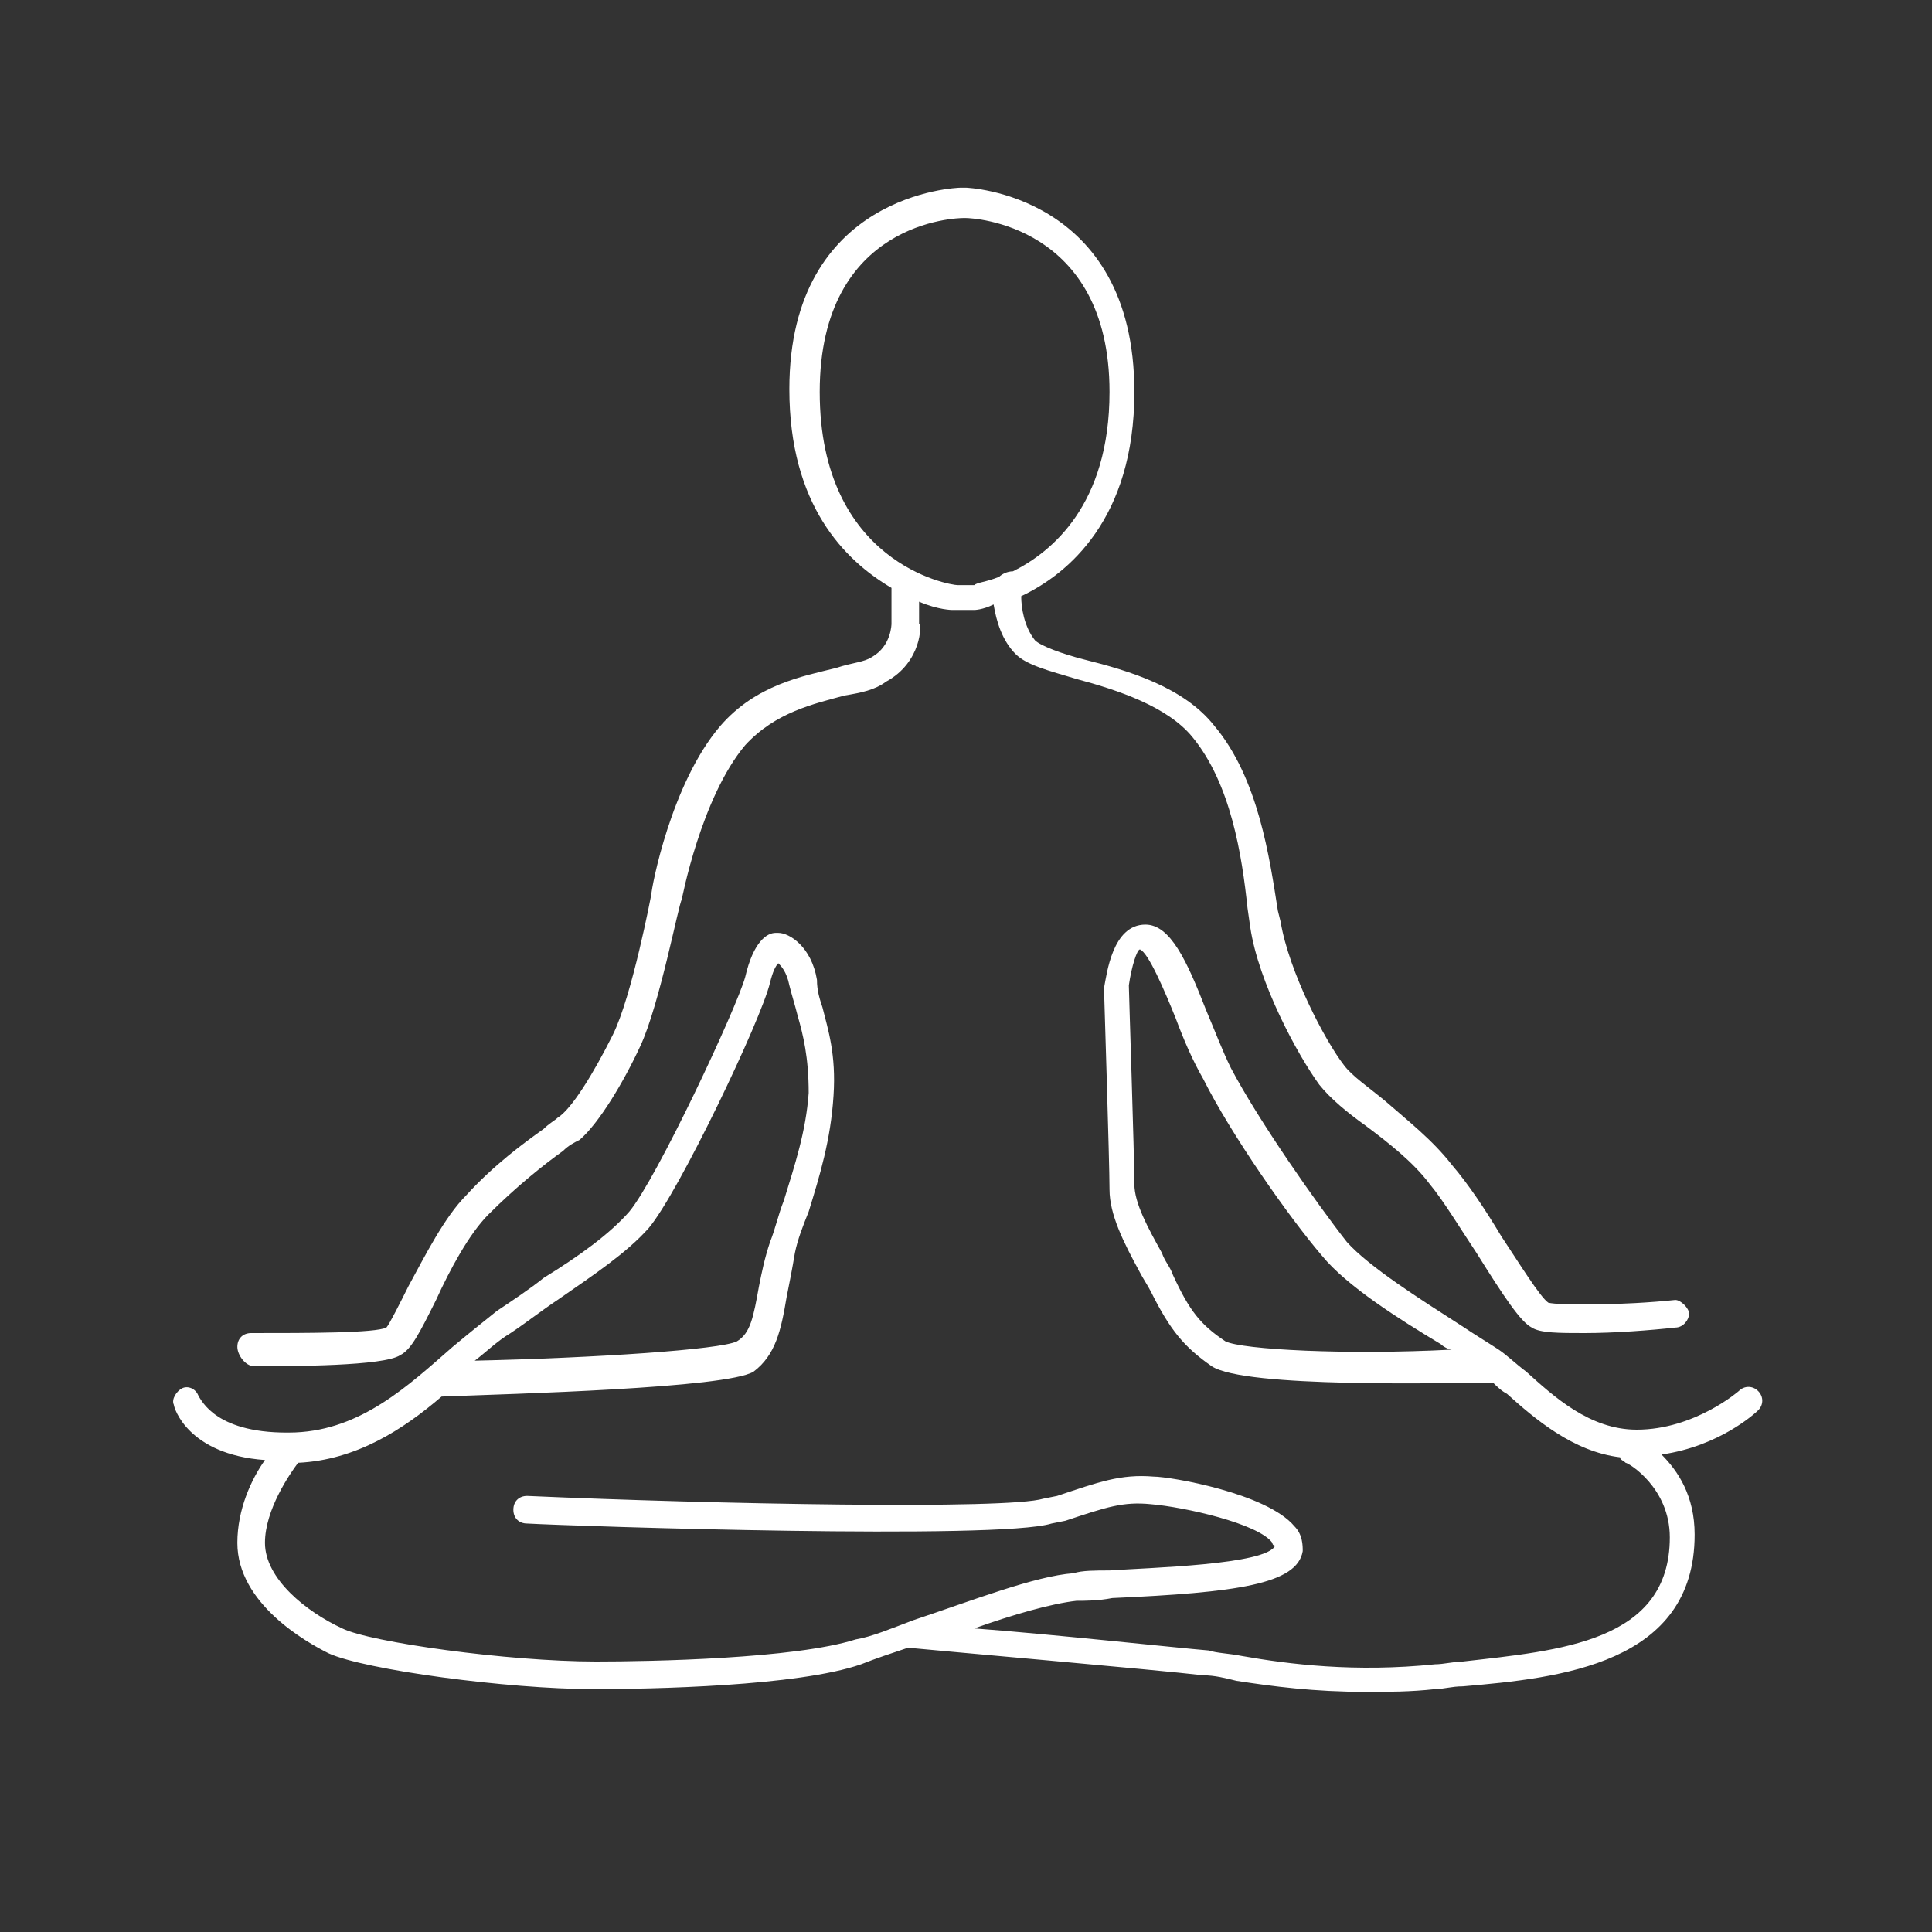 <?xml version="1.0" encoding="utf-8"?>
<!-- Generator: Adobe Illustrator 24.1.2, SVG Export Plug-In . SVG Version: 6.00 Build 0)  -->
<svg version="1.1" id="Layer_1" xmlns="http://www.w3.org/2000/svg" xmlns:xlink="http://www.w3.org/1999/xlink" x="0px" y="0px"
	 width="70px" height="70px" viewBox="0 0 70 70" style="enable-background:new 0 0 70 70;" xml:space="preserve">
<rect x="0" y="0" width="70" height="70" fill="#333333" stroke="none"/>
<style type="text/css">
	.st0{fill:#FFFFFF;}
</style>
<g>
	<path class="st0" d="M9.2,49.5c1.4,0,4.7,0,5.3-0.4c0.4-0.2,0.7-0.8,1.3-2c0.5-1.1,1.2-2.4,1.9-3.1c1-1,2-1.8,2.7-2.3
		c0.2-0.2,0.4-0.3,0.6-0.4c0.7-0.6,1.6-2.1,2.2-3.4c0.7-1.5,1.4-5.2,1.5-5.3c0,0,0.7-3.7,2.3-5.6c1.1-1.2,2.5-1.5,3.6-1.8
		c0.6-0.1,1.1-0.2,1.5-0.5c1.3-0.7,1.3-2.1,1.2-2.1v-0.8c0.7,0.3,1.2,0.3,1.2,0.3h0.7c0,0,0,0,0.1,0c0,0,0.3,0,0.7-0.2
		c0.1,0.6,0.3,1.3,0.8,1.8c0.4,0.4,1.2,0.6,2.2,0.9c1.5,0.4,3.3,1,4.2,2.1c1.4,1.7,1.8,4.3,2,6.2l0.1,0.7c0.3,2,1.7,4.6,2.5,5.7
		c0.4,0.5,1,1,1.7,1.5c0.8,0.6,1.7,1.3,2.3,2.1c0.5,0.6,1.1,1.6,1.7,2.5c1,1.6,1.6,2.5,2,2.7c0.3,0.2,1,0.2,1.9,0.2
		c1.1,0,2.4-0.1,3.3-0.2c0.3,0,0.5-0.3,0.5-0.5s-0.3-0.5-0.5-0.5c-1.9,0.2-4.2,0.2-4.6,0.1c-0.3-0.2-1.1-1.5-1.7-2.4
		c-0.6-1-1.2-1.9-1.8-2.6c-0.7-0.9-1.6-1.6-2.4-2.3c-0.6-0.5-1.2-0.9-1.5-1.3c-0.7-0.9-2-3.4-2.3-5.2L46.3,33
		c-0.3-1.9-0.7-4.8-2.3-6.7c-1.1-1.4-3.1-2-4.7-2.4c-0.8-0.2-1.6-0.5-1.8-0.7C37.1,22.7,37,22,37,21.6c1.7-0.8,4.1-2.8,4.1-7.4
		C41.1,7,35,6.8,35,6.8h-0.2c-0.1,0-6.2,0.2-6.2,7.3c0,4.2,2,6.2,3.7,7.2l0,1.3c0,0,0,0.8-0.7,1.2c-0.3,0.2-0.7,0.2-1.3,0.4
		c-1.2,0.3-2.9,0.6-4.2,2.1c-1.8,2.1-2.5,5.9-2.5,6.1c0,0-0.7,3.7-1.4,5.1c-0.7,1.4-1.5,2.7-2,3c-0.1,0.1-0.3,0.2-0.5,0.4
		c-0.7,0.5-1.8,1.3-2.8,2.4c-0.8,0.8-1.5,2.2-2.1,3.3c-0.3,0.6-0.7,1.4-0.8,1.5c-0.4,0.2-2.8,0.2-4.9,0.2c-0.3,0-0.5,0.2-0.5,0.5
		S8.9,49.5,9.2,49.5z M29.7,14.2c0-6.2,5-6.3,5.2-6.3H35c0.2,0,5.2,0.2,5.2,6.3c0,4.1-2.1,5.8-3.5,6.5c0,0,0,0,0,0
		c-0.2,0-0.4,0.1-0.5,0.2c-0.5,0.2-0.8,0.2-0.9,0.3l-0.6,0C34.4,21.2,29.7,20.4,29.7,14.2z"/>
	<path class="st0" d="M63.7,50.4c-0.2-0.2-0.5-0.2-0.7,0c0,0-1.6,1.4-3.7,1.4c-1.7,0-3-1.2-4-2.1c-0.4-0.3-0.7-0.6-1-0.8
		c-0.3-0.2-0.8-0.5-1.4-0.9c-1.4-0.9-3.3-2.1-4.1-3c-1.1-1.4-3.2-4.4-4.2-6.3c-0.3-0.6-0.6-1.4-0.9-2.1c-0.7-1.8-1.3-3.1-2.2-3.1
		c-1.2,0-1.4,1.8-1.5,2.3c0,0.1,0.2,6.3,0.2,7.3c0,0.9,0.5,1.9,1.1,3c0.1,0.2,0.3,0.5,0.4,0.7c0.7,1.4,1.2,2,2.2,2.7
		c1.2,0.8,8.5,0.6,10.2,0.6c0.1,0.1,0.3,0.3,0.5,0.4c1,0.9,2.4,2.1,4.1,2.3c0,0.1,0.1,0.1,0.2,0.2c0.1,0,1.6,0.9,1.6,2.7
		c0,3.8-4,4.1-7.5,4.5c-0.3,0-0.7,0.1-1,0.1c-2.9,0.3-5.3,0-7-0.3c-0.5-0.1-0.9-0.1-1.2-0.2c-1.2-0.1-5.8-0.6-8.5-0.8
		c1.4-0.5,2.8-0.9,3.7-1c0.3,0,0.8,0,1.3-0.1c4.5-0.2,6.7-0.5,6.9-1.7c0-0.2,0-0.6-0.3-0.9c-1-1.2-4.5-1.8-5.1-1.8
		c-1.2-0.1-2,0.2-3.5,0.7l-0.5,0.1c-1.3,0.4-11.9,0.2-18.7-0.1c-0.3,0-0.5,0.2-0.5,0.5c0,0.3,0.2,0.5,0.5,0.5c1.8,0.1,17.1,0.6,19,0
		l0.5-0.1c1.5-0.5,2.1-0.7,3.1-0.6c1.2,0.1,3.9,0.7,4.4,1.4c0,0.1,0.1,0.1,0.1,0.1c-0.3,0.7-4.6,0.8-6,0.9c-0.5,0-1,0-1.3,0.1
		c-1.4,0.1-3.7,1-5.8,1.7c-0.8,0.3-1.5,0.6-2.1,0.7c-2.2,0.7-7.4,0.8-9.4,0.8c-3.2,0-8.2-0.7-9.2-1.2c-1.3-0.6-2.8-1.8-2.8-3.1
		c0-1.2,0.9-2.5,1.2-2.9c2.1-0.1,3.8-1.2,5.2-2.4c2.6-0.1,10.3-0.3,11.3-0.9c0.8-0.6,1-1.5,1.2-2.7c0.1-0.5,0.2-1,0.3-1.6
		c0.1-0.5,0.3-1,0.5-1.5c0.4-1.3,0.8-2.6,0.9-4.2c0.1-1.5-0.2-2.4-0.4-3.2c-0.1-0.3-0.2-0.6-0.2-1c-0.2-1.2-1-1.7-1.4-1.7
		c0,0-0.1,0-0.1,0c-0.3,0-0.8,0.3-1.1,1.6c-0.3,1.1-3.2,7.3-4.2,8.5c-0.7,0.8-1.8,1.6-3.1,2.4c-0.5,0.4-1.1,0.8-1.7,1.2
		c-0.5,0.4-1,0.8-1.6,1.3c-1.6,1.4-3.3,3-5.7,3.1c-2.9,0.1-3.4-1.2-3.5-1.3c-0.1-0.3-0.4-0.4-0.6-0.3s-0.4,0.4-0.3,0.6
		c0,0.1,0.5,1.8,3.3,2c-0.5,0.7-1,1.8-1,3c0,2.2,2.5,3.6,3.3,4c1.3,0.6,6.5,1.3,9.6,1.3c2.1,0,7.4-0.1,9.7-0.9
		c0.5-0.2,1.1-0.4,1.7-0.6c1,0.1,9,0.8,10.7,1c0.4,0,0.8,0.1,1.2,0.2c1.3,0.2,2.8,0.4,4.7,0.4c0.8,0,1.6,0,2.5-0.1
		c0.3,0,0.6-0.1,1-0.1c3.5-0.3,8.4-0.8,8.4-5.5c0-1.4-0.6-2.3-1.2-2.9c2.1-0.3,3.4-1.5,3.5-1.6C63.9,50.9,63.9,50.6,63.7,50.4z
		 M44.4,48.6c-0.9-0.6-1.3-1.1-1.9-2.4c-0.1-0.3-0.3-0.5-0.4-0.8c-0.5-0.9-1-1.8-1-2.5c0-1-0.2-7-0.2-7.2c0.1-0.7,0.3-1.3,0.4-1.3
		c0.3,0.1,0.9,1.5,1.3,2.5c0.3,0.8,0.6,1.5,1,2.2c1,2,3.1,5,4.3,6.4c0.9,1.1,2.8,2.3,4.3,3.2c0.1,0.1,0.3,0.2,0.4,0.2
		C48.8,49.1,45,48.9,44.4,48.6z M18.5,48.3c0.6-0.4,1.1-0.8,1.7-1.2c1.3-0.9,2.5-1.7,3.3-2.6c1.1-1.3,4.1-7.6,4.4-8.9
		c0.1-0.4,0.2-0.6,0.3-0.7c0.1,0.1,0.3,0.3,0.4,0.8c0.1,0.4,0.2,0.7,0.3,1.1c0.2,0.7,0.4,1.5,0.4,2.8c-0.1,1.4-0.5,2.6-0.9,3.9
		c-0.2,0.5-0.3,1-0.5,1.5c-0.2,0.6-0.3,1.1-0.4,1.6c-0.2,1.1-0.3,1.7-0.8,2c-0.6,0.3-5.1,0.6-9.5,0.7C17.6,49,18,48.6,18.5,48.3z"/>
</g>
</svg>
